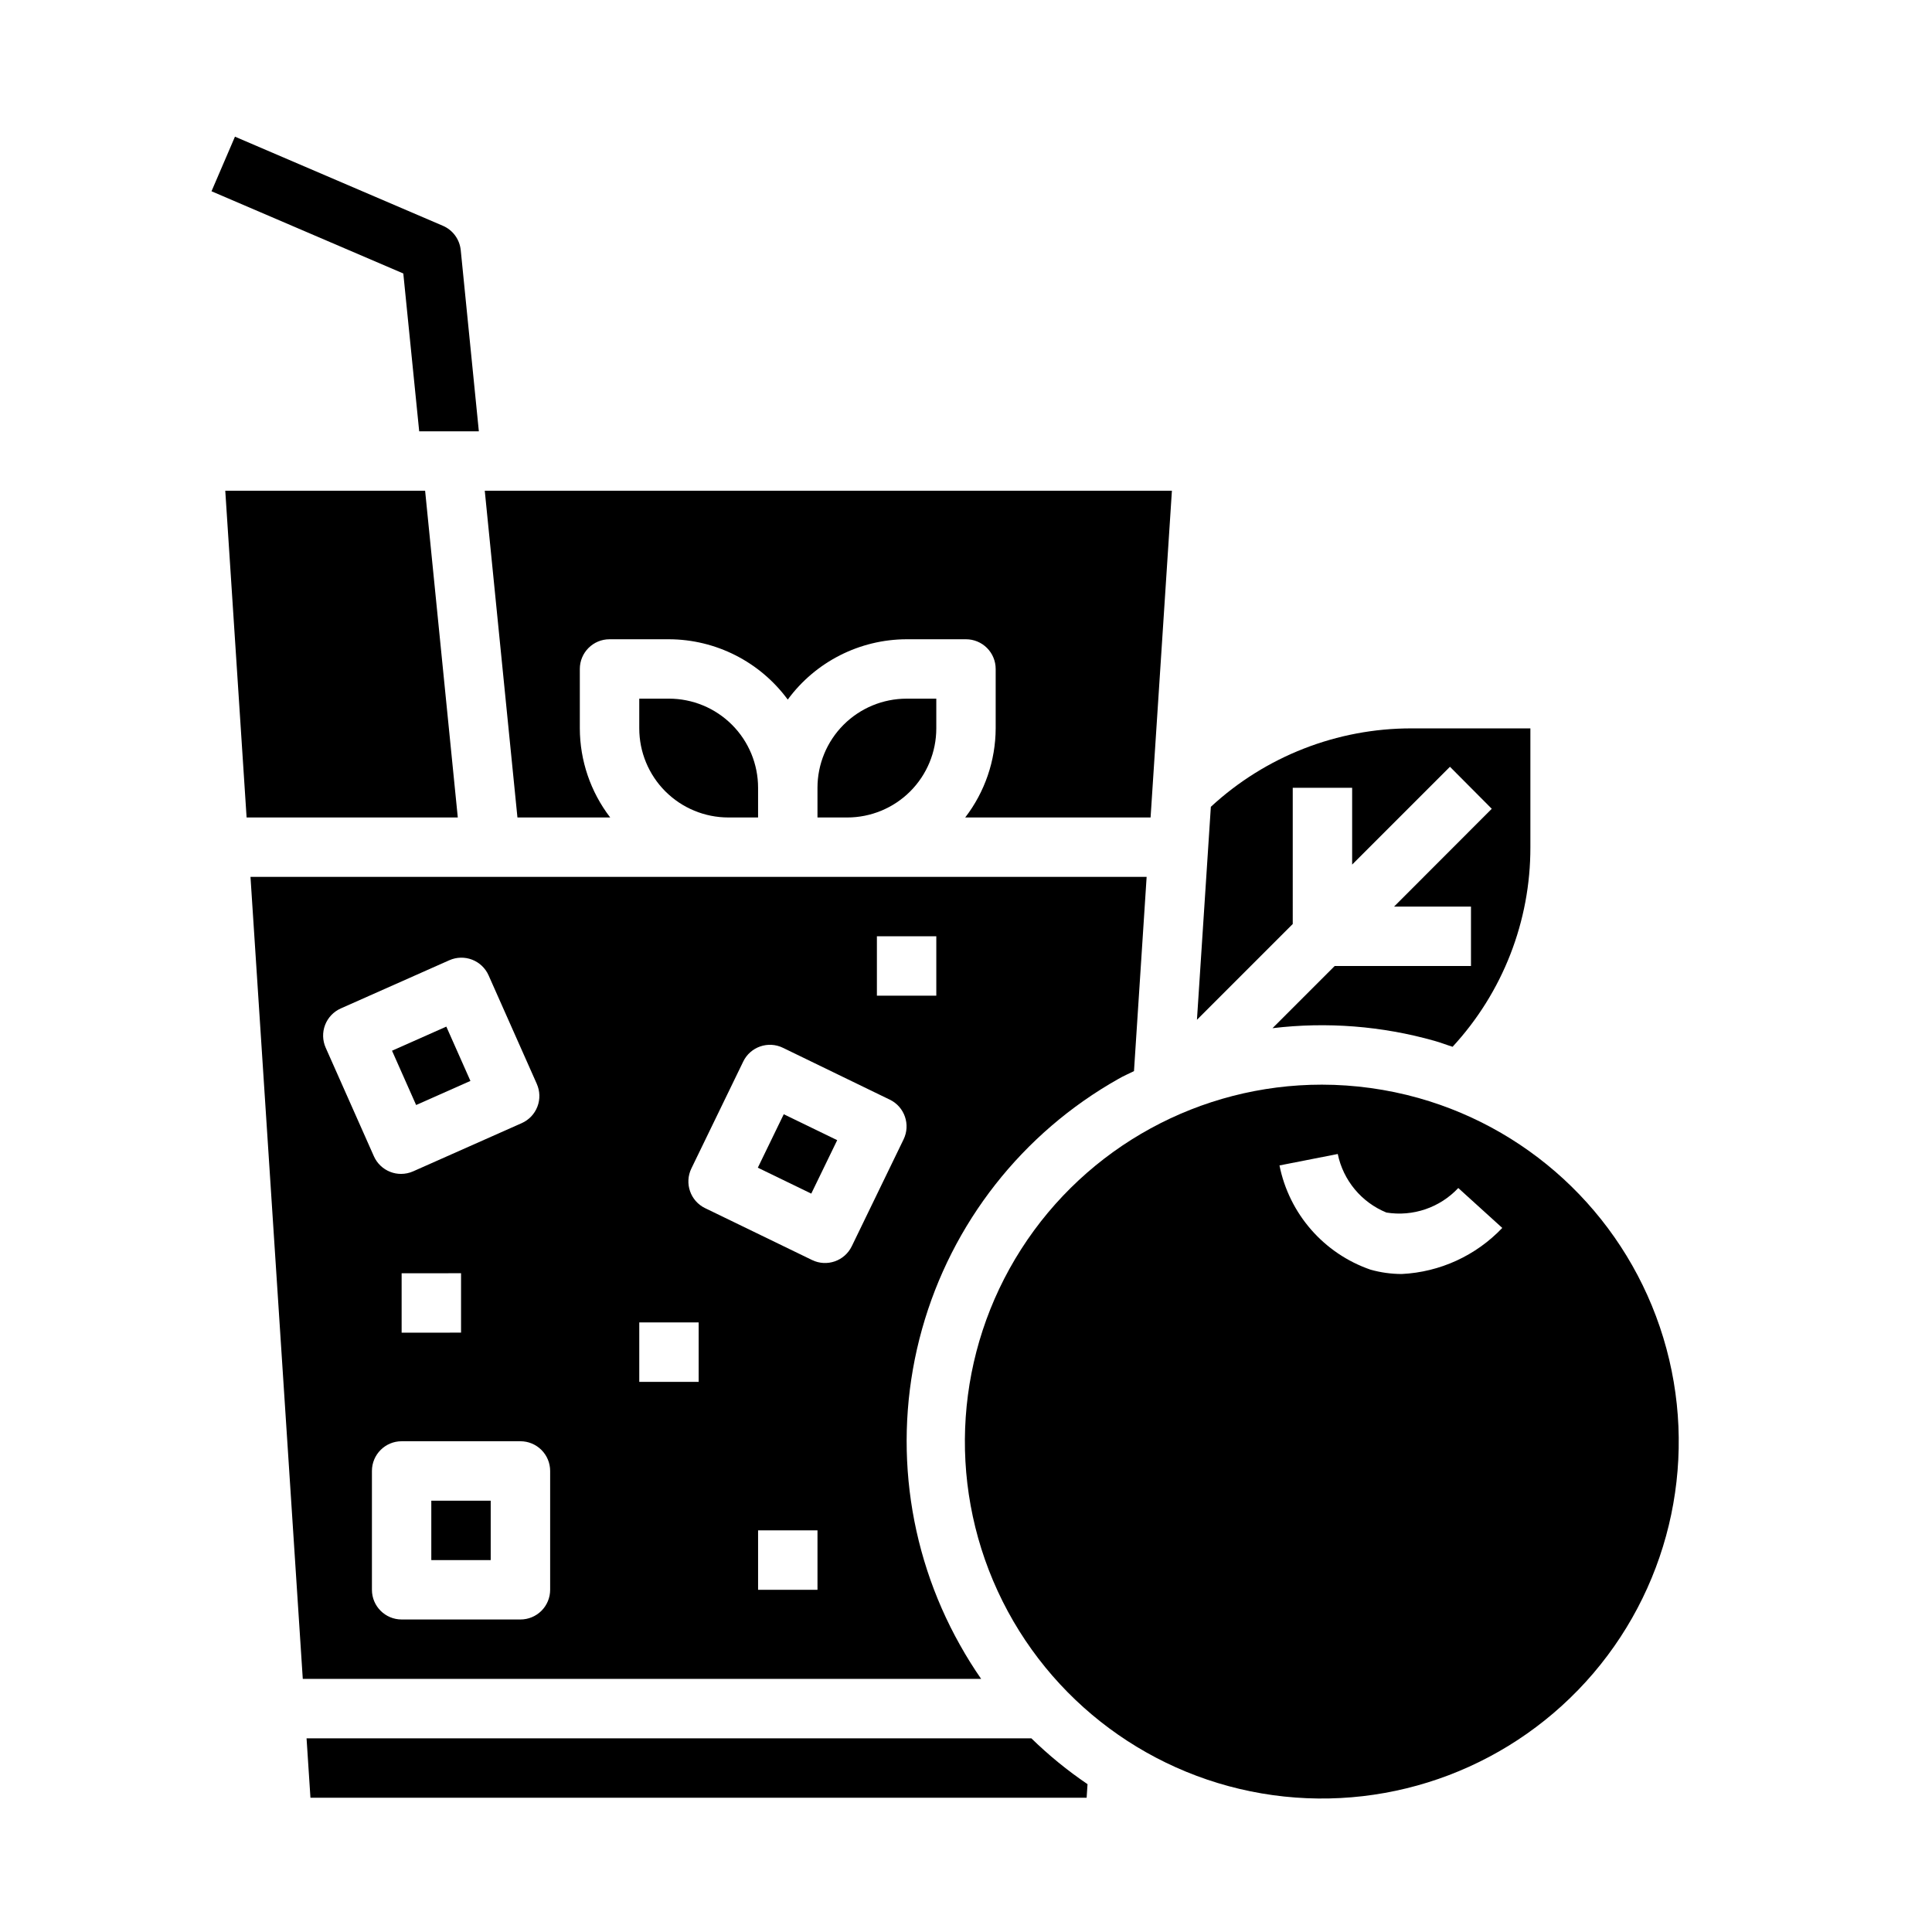 <?xml version="1.0" encoding="UTF-8"?>
<!-- Uploaded to: SVG Repo, www.svgrepo.com, Generator: SVG Repo Mixer Tools -->
<svg fill="#000000" width="800px" height="800px" version="1.1" viewBox="144 144 512 512" xmlns="http://www.w3.org/2000/svg">
 <g>
  <path d="m258.3 541.7h15.742v15.742h-15.742z"/>
  <path d="m247.89 422.45 14.391-6.387 6.387 14.391-14.391 6.387z"/>
  <path d="m313.41 329.15v7.875c0 6.262 2.488 12.27 6.918 16.699 4.43 4.426 10.434 6.914 16.699 6.914h7.871v-7.871c0-6.262-2.488-12.27-6.918-16.699-4.43-4.43-10.434-6.918-16.699-6.918z"/>
  <path d="m256.66 274.05h-52.961l5.652 86.59h55.969z"/>
  <path d="m360.64 352.77v7.871h7.875c6.262 0 12.27-2.488 16.699-6.914 4.426-4.43 6.914-10.438 6.914-16.699v-7.875h-7.871c-6.262 0-12.27 2.488-16.699 6.918-4.43 4.43-6.918 10.438-6.918 16.699z"/>
  <path d="m486.59 352.77h15.742v20.355l25.922-25.922 11.078 11.133-25.891 25.922h20.383v15.742l-36.125 0.004-16.477 16.477c14.391-1.727 28.977-0.59 42.926 3.352 1.645 0.457 3.195 1.078 4.801 1.574 13.297-14.402 20.66-33.293 20.617-52.891v-31.488h-31.488c-19.715-0.023-38.711 7.398-53.191 20.781l-3.684 56.449 25.387-25.387z"/>
  <path d="m305.71 360.64c-5.199-6.773-8.031-15.074-8.051-23.613v-15.746c0-4.348 3.523-7.871 7.871-7.871h15.742c12.438 0.035 24.121 5.969 31.488 15.988 7.367-10.02 19.051-15.953 31.488-15.988h15.746c2.086 0 4.09 0.828 5.566 2.305 1.477 1.477 2.305 3.481 2.305 5.566v15.746c-0.031 8.543-2.867 16.844-8.078 23.613h49.129l5.652-86.594-182.1 0.004 8.66 86.594z"/>
  <path d="m344.83 453.45 6.871-14.164 14.164 6.871-6.871 14.164z"/>
  <path d="m398.43 579.98c-14.332-25.469-17.957-55.586-10.086-83.73 7.875-28.141 26.602-52.004 52.066-66.34 1.348-0.789 2.738-1.363 4.109-2.055l3.352-51.477h-237.49l13.859 212.54h179.77c-1.996-2.879-3.859-5.859-5.578-8.941zm-22.043-187.86h15.742v15.742l-15.742 0.004zm-142.08 19.129 28.773-12.777v0.004c1.906-0.852 4.078-0.906 6.027-0.156 1.949 0.75 3.523 2.242 4.371 4.152l12.785 28.781h-0.004c0.852 1.91 0.906 4.074 0.156 6.023s-2.246 3.519-4.152 4.367l-28.781 12.777c-1.008 0.445-2.102 0.676-3.203 0.676-0.969 0.004-1.926-0.176-2.828-0.527-1.949-0.746-3.519-2.238-4.367-4.148l-12.777-28.777c-0.848-1.91-0.902-4.078-0.152-6.027 0.75-1.945 2.242-3.519 4.152-4.367zm31.875 70.172v15.742l-15.746 0.004v-15.742zm23.613 83.887c0 2.086-0.828 4.09-2.305 5.566-1.477 1.477-3.477 2.305-5.566 2.305h-31.488c-4.348 0-7.871-3.523-7.871-7.871v-31.488c0-4.348 3.523-7.875 7.871-7.875h31.488c2.09 0 4.09 0.832 5.566 2.309 1.477 1.477 2.305 3.477 2.305 5.566zm39.359-55.105h-15.742v-15.746h15.742zm31.488 55.105h-15.742v-15.746h15.742zm9.078-91.023v-0.004c-1.902 3.91-6.609 5.535-10.516 3.637l-28.34-13.746v0.004c-3.91-1.898-5.543-6.606-3.644-10.52l13.746-28.34-0.004 0.004c1.898-3.91 6.609-5.543 10.52-3.644l28.34 13.754v-0.004c3.906 1.902 5.531 6.609 3.637 10.52z"/>
  <path d="m519.91 434.98c-8.336-2.336-16.953-3.523-25.609-3.535-32.254 0-62.285 16.434-79.676 43.598-17.387 27.168-19.734 61.32-6.227 90.609 13.508 29.289 41.012 49.676 72.961 54.086 31.953 4.41 63.949-7.766 84.887-32.297 20.938-24.535 27.93-58.051 18.551-88.91-9.379-30.859-33.84-54.816-64.887-63.551zm-4.441 46.641v0.004c-2.805-0.004-5.598-0.395-8.297-1.16-12.359-4.281-21.523-14.789-24.098-27.613l15.445-3.031c1.449 6.996 6.281 12.812 12.895 15.516 7.035 1.137 14.172-1.301 19.043-6.5l11.66 10.578c-6.984 7.344-16.527 11.719-26.648 12.211z"/>
  <path d="m225.24 604.67 1.031 15.742h205.7l0.234-3.59c-5.312-3.602-10.293-7.668-14.887-12.152z"/>
  <path d="m270.9 258.3-4.801-48.02h-0.004c-0.285-2.848-2.094-5.316-4.723-6.445l-55.105-23.617-6.215 14.469 50.828 21.789 4.211 41.824z"/>
 </g>
</svg>